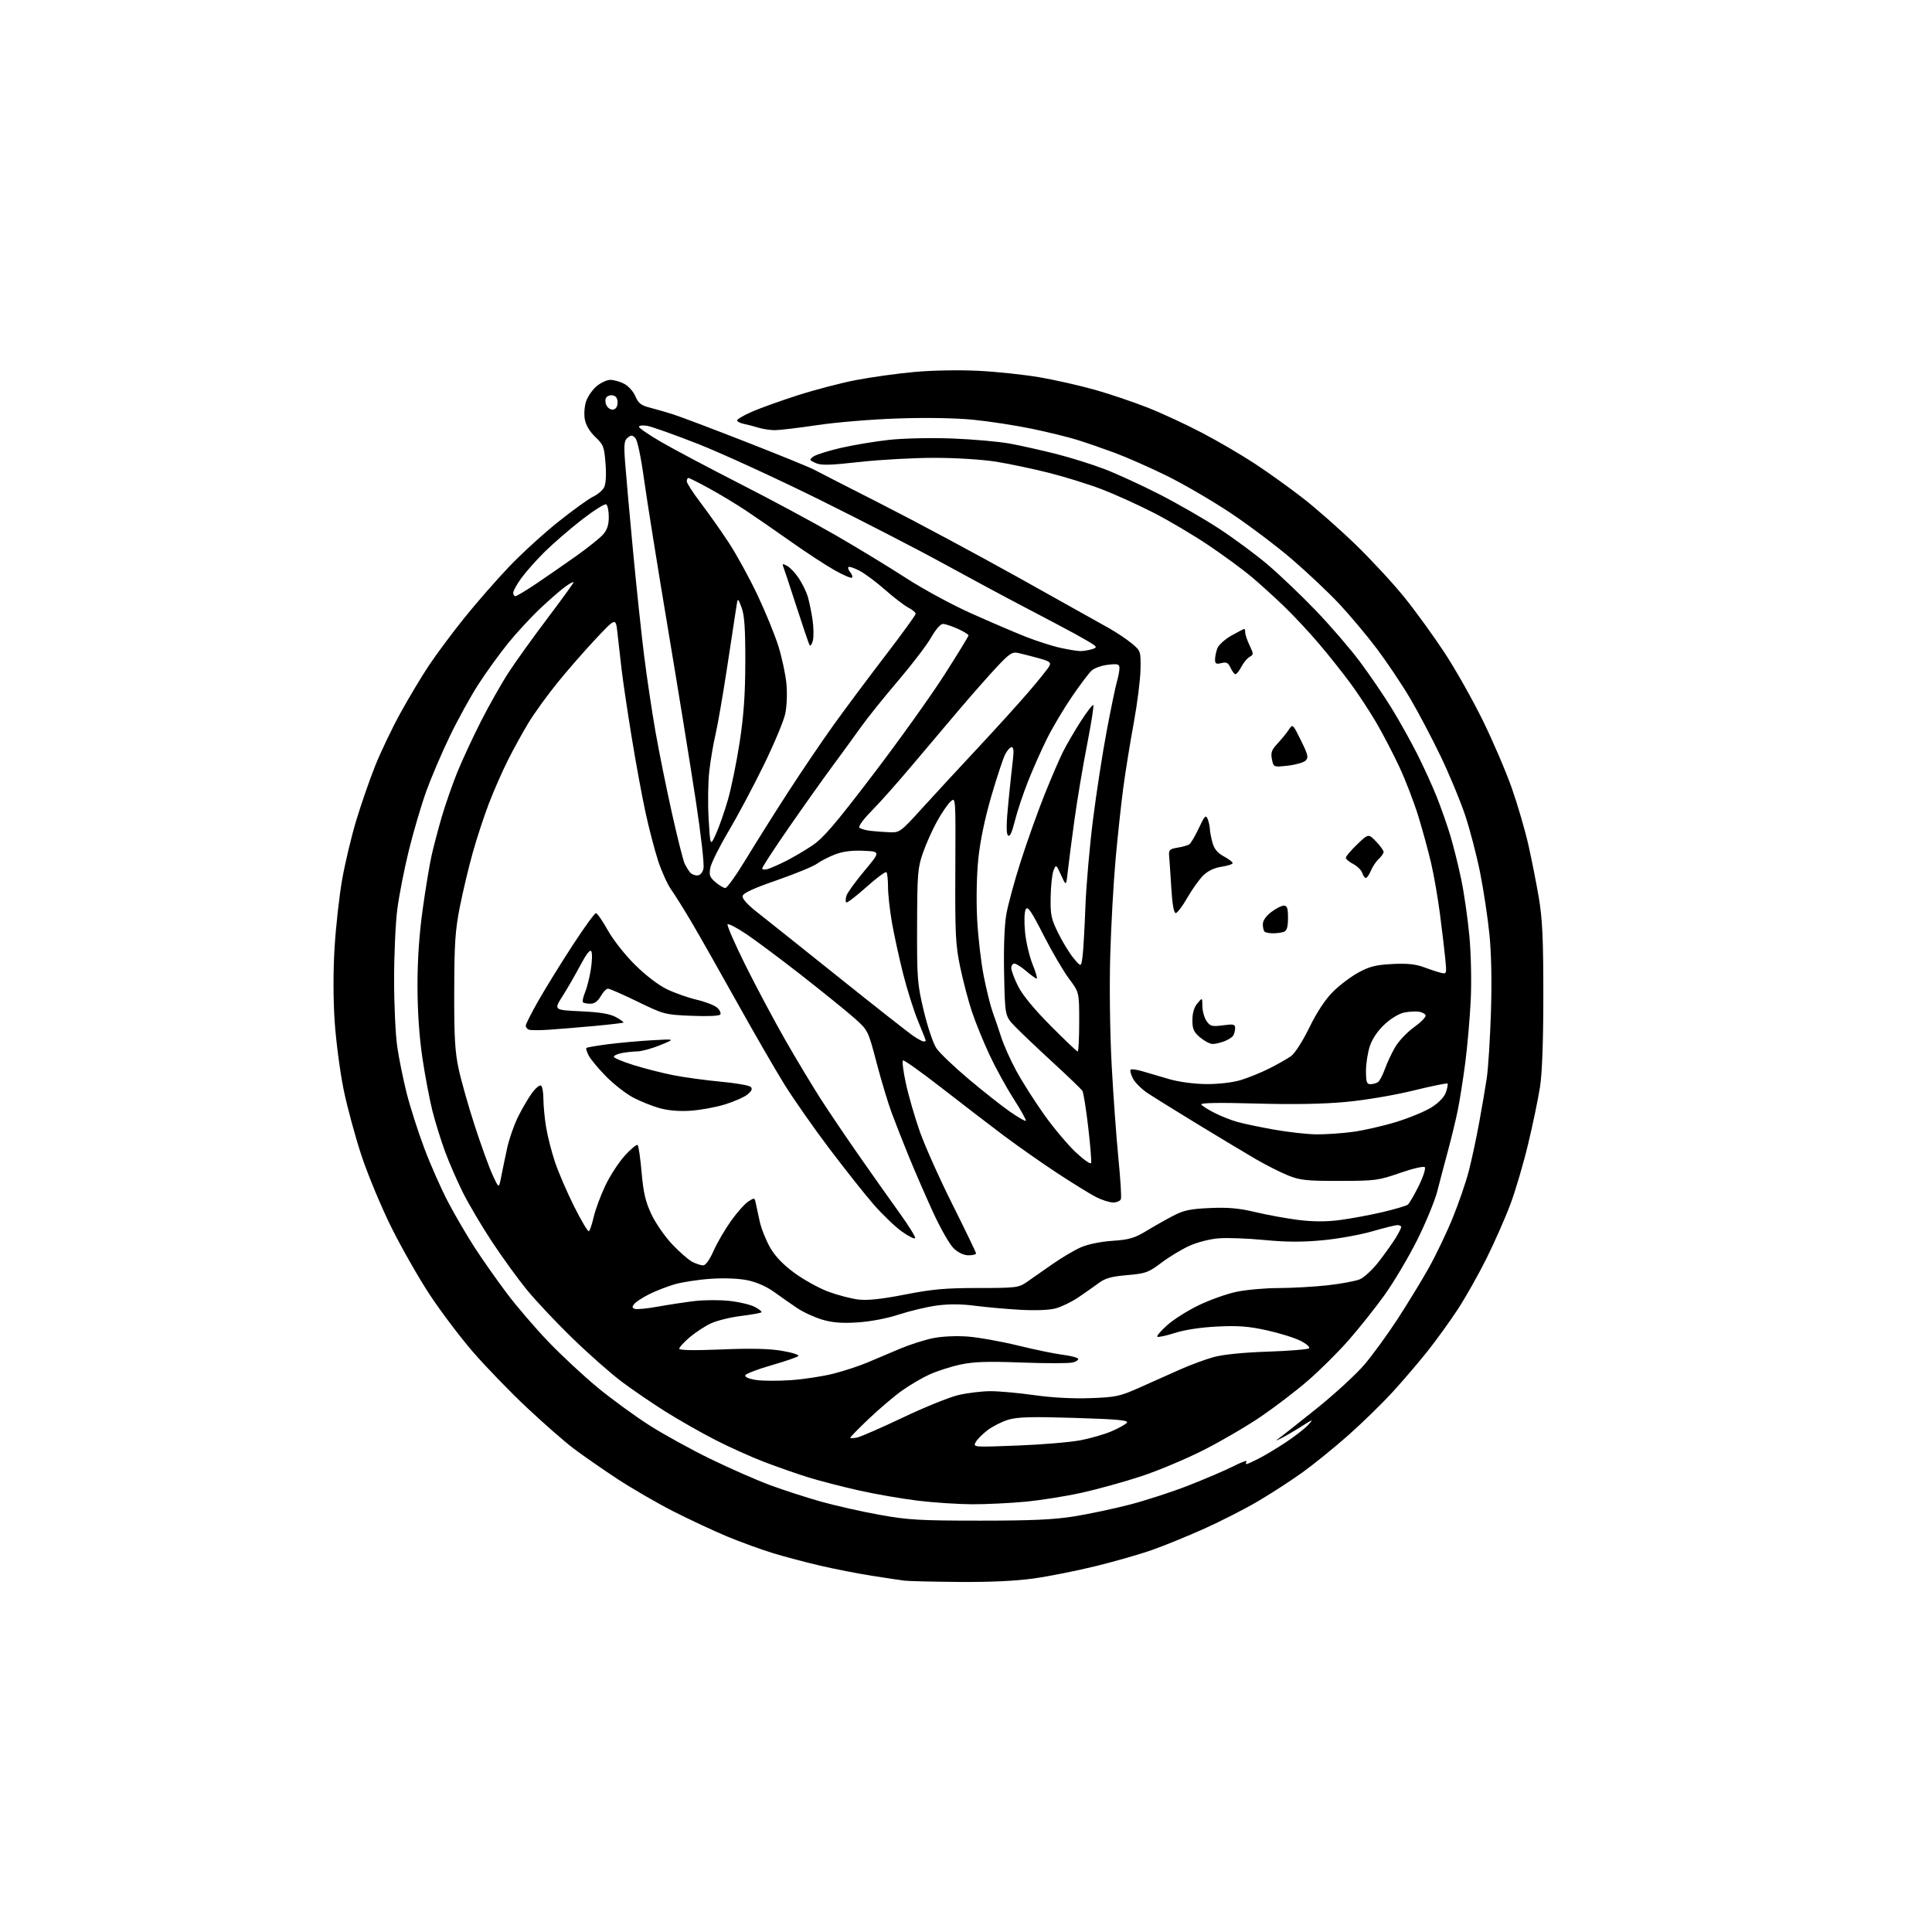 <?xml version="1.0" encoding="UTF-8" standalone="no"?>
<svg 
  version="1.1" 
  xmlns="http://www.w3.org/2000/svg" 
  xmlns:xlink="http://www.w3.org/1999/xlink" 
  xmlns:svg="http://www.w3.org/2000/svg"
  xmlns:rdf="http://www.w3.org/1999/02/22-rdf-syntax-ns#"
  xmlns:cc="http://creativecommons.org/ns#"
  xmlns:dc="http://purl.org/dc/elements/1.1/"
  viewBox="0 0 768 768"
  width="768"
  height="768"
>
<style>svg {background-color: white; }</style>"
<path stroke="none" fill="black" fill-rule="evenodd" d="M381.22,628.85C370.92,628.77 361.15,628.53 359.50,628.33C357.85,628.12 352.00,627.25 346.50,626.38C341.00,625.52 331.81,623.72 326.09,622.39C320.36,621.06 311.87,618.81 307.23,617.39C302.58,615.97 294.44,613.01 289.14,610.81C283.84,608.61 274.16,604.09 267.64,600.77C261.12,597.45 251.03,591.60 245.22,587.77C239.41,583.94 231.70,578.58 228.08,575.85C224.46,573.13 216.03,565.75 209.34,559.45C202.64,553.16 193.00,543.18 187.89,537.27C182.79,531.36 175.07,521.12 170.73,514.51C166.39,507.91 159.58,495.95 155.60,487.94C151.61,479.93 146.27,467.10 143.72,459.44C141.18,451.77 137.95,439.81 136.54,432.85C135.14,425.89 133.56,413.80 133.03,405.99C132.44,397.13 132.43,386.10 133.00,376.64C133.51,368.32 134.86,356.21 135.99,349.74C137.12,343.27 139.64,332.69 141.58,326.24C143.53,319.78 146.92,310.00 149.11,304.50C151.30,299.00 155.81,289.55 159.14,283.50C162.47,277.45 167.59,268.90 170.52,264.50C173.45,260.10 179.78,251.59 184.60,245.60C189.42,239.60 197.45,230.43 202.43,225.21C207.42,219.99 216.22,211.96 222.00,207.36C227.78,202.76 233.96,198.30 235.74,197.45C237.52,196.61 239.49,194.96 240.12,193.78C240.84,192.43 241.06,188.95 240.71,184.33C240.20,177.59 239.88,176.75 236.66,173.72C234.48,171.66 232.91,169.06 232.49,166.78C232.10,164.71 232.31,161.60 232.97,159.60C233.61,157.66 235.49,154.93 237.14,153.53C238.80,152.14 241.27,151.00 242.63,151.00C243.99,151.00 246.46,151.70 248.13,152.57C249.81,153.44 251.79,155.64 252.58,157.53C253.72,160.27 254.81,161.13 258.25,162.02C260.59,162.62 264.75,163.82 267.50,164.69C270.25,165.55 283.30,170.49 296.50,175.65C309.70,180.81 321.85,185.76 323.50,186.65C325.15,187.53 337.30,193.75 350.50,200.46C363.70,207.17 388.23,220.32 405.00,229.67C421.77,239.03 437.98,248.08 441.00,249.80C444.02,251.52 448.07,254.24 450.00,255.86C453.45,258.75 453.50,258.91 453.37,266.15C453.30,270.19 452.08,279.80 450.66,287.50C449.24,295.20 447.39,306.68 446.54,313.00C445.70,319.32 444.31,332.15 443.47,341.50C442.63,350.85 441.66,368.18 441.33,380.00C440.98,392.37 441.23,410.84 441.91,423.50C442.56,435.60 443.77,452.22 444.58,460.43C445.40,468.65 445.85,475.96 445.57,476.68C445.29,477.41 443.91,478.00 442.49,478.00C441.08,478.00 438.03,477.03 435.71,475.85C433.39,474.67 426.39,470.35 420.15,466.25C413.91,462.15 404.24,455.35 398.65,451.15C393.07,446.94 382.01,438.46 374.09,432.29C366.16,426.13 359.35,421.28 358.95,421.53C358.54,421.78 359.07,425.93 360.12,430.74C361.16,435.56 363.65,444.14 365.64,449.80C367.63,455.47 373.47,468.52 378.62,478.80C383.77,489.09 387.99,497.84 387.99,498.25C388.00,498.66 386.66,499.00 385.02,499.00C383.13,499.00 380.96,497.99 379.12,496.25C377.50,494.72 373.78,488.18 370.73,481.50C367.71,474.90 363.42,465.00 361.18,459.50C358.94,454.00 355.94,446.35 354.50,442.50C353.06,438.65 350.35,429.65 348.47,422.50C345.06,409.50 345.06,409.50 339.38,404.50C336.25,401.75 326.90,394.19 318.60,387.69C310.29,381.20 300.44,373.84 296.70,371.33C292.95,368.82 289.60,367.07 289.23,367.43C288.87,367.80 292.09,375.16 296.38,383.80C300.68,392.43 307.80,405.80 312.21,413.50C316.62,421.20 322.98,431.77 326.34,437.00C329.71,442.23 336.71,452.57 341.90,460.00C347.09,467.43 354.20,477.49 357.71,482.36C361.22,487.23 363.95,491.64 363.78,492.15C363.61,492.67 361.25,491.51 358.54,489.58C355.83,487.65 350.76,482.79 347.28,478.79C343.79,474.78 335.85,464.75 329.61,456.50C323.38,448.25 315.35,436.77 311.77,431.00C308.19,425.23 299.74,410.60 293.00,398.50C286.25,386.40 278.22,372.23 275.15,367.00C272.07,361.77 268.33,355.78 266.84,353.68C265.34,351.58 262.99,346.41 261.61,342.18C260.24,337.96 257.98,329.32 256.61,323.00C255.23,316.68 252.75,303.18 251.09,293.00C249.43,282.82 247.63,270.68 247.08,266.00C246.53,261.32 245.79,254.80 245.43,251.50C244.77,245.50 244.77,245.50 236.78,254.00C232.38,258.68 225.51,266.55 221.51,271.50C217.51,276.45 212.39,283.54 210.13,287.25C207.87,290.96 204.17,297.67 201.91,302.17C199.65,306.67 196.24,314.44 194.33,319.43C192.42,324.42 189.55,333.16 187.95,338.87C186.34,344.57 184.04,354.24 182.82,360.37C180.95,369.78 180.60,374.97 180.56,394.00C180.51,412.25 180.85,418.11 182.34,425.00C183.35,429.68 186.22,439.80 188.72,447.50C191.22,455.20 194.40,463.98 195.79,467.00C198.31,472.50 198.31,472.50 199.19,468.00C199.67,465.52 200.74,460.38 201.56,456.56C202.39,452.74 204.44,446.89 206.13,443.56C207.81,440.23 210.30,436.03 211.66,434.23C213.02,432.43 214.55,431.22 215.07,431.54C215.58,431.86 216.00,434.23 216.01,436.81C216.01,439.39 216.49,444.43 217.07,448.00C217.65,451.57 219.24,457.84 220.61,461.92C221.98,466.01 225.42,473.97 228.24,479.61C231.07,485.26 233.70,489.68 234.09,489.44C234.48,489.20 235.34,486.64 236.01,483.75C236.67,480.86 238.74,475.29 240.59,471.37C242.44,467.45 245.95,462.05 248.38,459.37C250.81,456.69 253.11,454.80 253.48,455.17C253.86,455.53 254.56,460.43 255.05,466.05C255.75,474.06 256.58,477.65 258.92,482.65C260.56,486.15 264.28,491.53 267.19,494.61C270.09,497.68 273.69,500.82 275.19,501.60C276.68,502.37 278.62,503.00 279.51,503.00C280.50,503.00 282.08,500.81 283.65,497.25C285.05,494.09 288.15,488.76 290.54,485.40C292.93,482.05 296.02,478.56 297.42,477.64C299.87,476.04 299.97,476.06 300.42,478.24C300.68,479.48 301.38,482.77 302.00,485.55C302.61,488.33 304.45,492.96 306.09,495.84C308.13,499.41 311.21,502.64 315.79,506.00C319.48,508.72 325.56,512.08 329.30,513.47C333.04,514.86 338.44,516.26 341.30,516.59C344.93,517.01 350.51,516.41 359.76,514.60C370.63,512.47 375.87,512.00 388.87,512.00C403.83,512.00 404.91,511.87 408.11,509.67C409.97,508.39 414.50,505.23 418.17,502.65C421.84,500.07 426.96,497.02 429.55,495.88C432.39,494.62 437.39,493.58 442.18,493.25C448.90,492.79 450.97,492.19 455.80,489.26C458.94,487.36 463.75,484.64 466.50,483.22C470.58,481.10 473.24,480.55 481.00,480.21C488.25,479.89 492.55,480.28 499.17,481.86C503.93,482.99 511.60,484.39 516.21,484.96C521.83,485.66 527.13,485.68 532.34,485.02C536.60,484.48 544.24,483.07 549.30,481.90C554.36,480.72 559.00,479.36 559.62,478.87C560.24,478.37 562.20,475.01 563.98,471.39C565.77,467.75 566.83,464.44 566.36,463.97C565.89,463.51 561.45,464.54 556.50,466.27C547.97,469.24 546.71,469.41 532.50,469.43C519.33,469.45 516.83,469.18 512.00,467.24C508.98,466.03 503.12,463.07 499.00,460.66C494.88,458.25 484.52,452.03 476.00,446.84C467.48,441.64 458.56,436.10 456.18,434.52C453.81,432.94 451.19,430.34 450.36,428.73C449.53,427.13 449.12,425.54 449.46,425.21C449.79,424.88 451.96,425.18 454.28,425.89C456.60,426.60 461.43,428.01 465.00,429.03C468.77,430.11 474.88,430.91 479.57,430.94C484.25,430.98 489.92,430.32 493.07,429.39C496.06,428.50 501.20,426.42 504.50,424.76C507.80,423.10 511.70,420.90 513.16,419.87C514.71,418.77 517.78,414.00 520.49,408.46C523.52,402.28 526.81,397.28 529.89,394.22C532.49,391.62 537.06,388.18 540.05,386.56C544.44,384.18 547.00,383.54 553.49,383.21C559.35,382.91 562.71,383.25 566.00,384.48C568.48,385.41 571.54,386.41 572.81,386.71C575.10,387.25 575.12,387.17 574.50,380.88C574.15,377.37 573.19,369.37 572.37,363.09C571.56,356.81 569.99,347.81 568.89,343.09C567.79,338.37 565.51,330.00 563.82,324.50C562.13,319.00 558.76,310.24 556.34,305.02C553.91,299.81 549.82,291.94 547.25,287.52C544.68,283.11 540.11,276.12 537.10,272.00C534.09,267.88 528.38,260.68 524.40,256.00C520.43,251.32 514.10,244.54 510.34,240.93C506.58,237.32 500.79,232.07 497.48,229.28C494.17,226.49 486.52,220.87 480.48,216.80C474.44,212.73 464.47,206.83 458.31,203.69C452.16,200.55 442.94,196.39 437.82,194.43C432.70,192.48 423.34,189.57 417.01,187.97C410.68,186.37 401.23,184.38 396.00,183.54C390.55,182.66 380.10,182.00 371.50,182.00C363.25,181.99 349.85,182.73 341.71,183.64C329.79,184.97 326.40,185.05 324.22,184.06C321.67,182.89 321.62,182.75 323.36,181.48C324.37,180.74 329.29,179.19 334.28,178.04C339.27,176.89 347.89,175.46 353.43,174.85C359.12,174.23 370.03,173.99 378.50,174.31C386.75,174.62 397.10,175.54 401.50,176.35C405.90,177.16 414.22,179.03 419.99,180.49C425.76,181.96 434.41,184.68 439.22,186.53C444.03,188.39 453.71,192.83 460.73,196.41C467.75,199.99 478.41,206.11 484.41,210.02C490.41,213.93 499.18,220.42 503.91,224.43C508.63,228.45 517.23,236.64 523.00,242.64C528.77,248.64 536.68,257.81 540.58,263.03C544.47,268.24 550.17,276.60 553.24,281.61C556.32,286.62 560.90,294.83 563.43,299.86C565.96,304.89 569.42,312.49 571.12,316.75C572.82,321.01 575.26,327.95 576.53,332.17C577.80,336.39 579.77,344.30 580.90,349.75C582.03,355.21 583.47,365.26 584.10,372.09C584.76,379.12 584.99,390.13 584.64,397.50C584.30,404.65 583.32,415.90 582.46,422.50C581.60,429.10 580.25,437.65 579.45,441.50C578.66,445.35 576.92,452.55 575.58,457.50C574.24,462.45 572.34,469.64 571.36,473.49C570.38,477.33 566.76,486.11 563.32,492.99C559.88,499.87 554.01,509.74 550.28,514.93C546.55,520.11 540.10,528.21 535.94,532.93C531.79,537.64 524.59,544.79 519.94,548.80C515.30,552.82 506.97,559.20 501.43,562.98C495.90,566.76 485.66,572.76 478.69,576.30C471.72,579.85 460.50,584.58 453.76,586.80C447.02,589.03 436.32,591.99 430.00,593.39C423.68,594.79 413.55,596.39 407.50,596.96C401.45,597.53 392.00,597.98 386.50,597.97C381.00,597.95 371.32,597.32 365.00,596.56C358.68,595.80 348.10,593.97 341.50,592.49C334.90,591.01 325.90,588.69 321.50,587.33C317.10,585.97 309.23,583.22 304.00,581.23C298.77,579.23 289.93,575.26 284.34,572.39C278.75,569.53 269.90,564.49 264.67,561.21C259.43,557.92 251.63,552.60 247.33,549.39C243.02,546.18 234.15,538.36 227.62,532.02C221.09,525.69 212.82,516.90 209.25,512.50C205.67,508.10 199.49,499.55 195.50,493.50C191.51,487.45 186.36,478.74 184.06,474.15C181.76,469.55 178.56,462.22 176.95,457.86C175.34,453.50 173.08,446.24 171.93,441.74C170.78,437.23 168.97,427.68 167.91,420.52C166.65,412.03 165.97,402.08 165.96,391.93C165.95,381.53 166.64,371.39 168.03,361.43C169.17,353.22 170.77,343.57 171.58,340.00C172.38,336.43 174.19,329.58 175.58,324.79C176.98,320.00 179.72,312.12 181.66,307.29C183.61,302.46 187.88,293.23 191.16,286.78C194.44,280.33 199.41,271.56 202.20,267.28C204.99,263.00 211.94,253.32 217.64,245.77C223.34,238.23 228.00,231.78 228.00,231.46C228.00,231.13 226.55,231.89 224.78,233.16C223.01,234.42 218.48,238.35 214.71,241.91C210.95,245.46 205.13,251.77 201.78,255.93C198.43,260.10 193.21,267.32 190.19,272.00C187.16,276.68 182.07,285.90 178.88,292.50C175.68,299.10 171.45,309.00 169.46,314.50C167.48,320.00 164.35,330.62 162.51,338.10C160.67,345.58 158.60,356.16 157.91,361.60C157.22,367.05 156.66,379.60 156.66,389.50C156.66,399.40 157.22,411.32 157.90,416.00C158.57,420.68 160.26,428.99 161.64,434.49C163.02,439.98 166.19,449.88 168.68,456.49C171.16,463.09 175.45,472.77 178.21,478.00C180.97,483.23 185.70,491.32 188.74,496.00C191.78,500.68 197.46,508.76 201.37,513.97C205.27,519.18 212.75,527.90 217.99,533.36C223.22,538.82 232.06,547.03 237.62,551.62C243.19,556.20 252.42,562.93 258.12,566.57C263.83,570.21 274.80,576.25 282.50,579.99C290.20,583.74 300.82,588.40 306.11,590.36C311.39,592.32 320.48,595.26 326.30,596.90C332.12,598.53 342.64,600.91 349.69,602.17C360.99,604.21 365.68,604.48 389.50,604.48C410.18,604.48 418.97,604.08 427.05,602.78C432.85,601.84 442.76,599.74 449.08,598.11C455.39,596.48 465.92,593.05 472.48,590.49C479.04,587.92 487.06,584.48 490.30,582.85C493.54,581.21 495.90,580.35 495.54,580.94C495.18,581.52 495.15,582.00 495.48,582.00C495.81,582.00 497.97,581.03 500.29,579.85C502.61,578.67 507.43,575.78 511.02,573.42C514.60,571.06 518.65,567.92 520.02,566.44C522.30,563.97 522.06,564.03 517.00,567.23C513.98,569.14 510.38,571.23 509.00,571.87C506.90,572.85 506.80,572.84 508.34,571.77C509.36,571.07 516.11,565.75 523.34,559.94C530.58,554.13 539.15,546.25 542.39,542.44C545.63,538.62 551.51,530.55 555.45,524.50C559.40,518.45 564.98,509.31 567.86,504.19C570.74,499.07 575.05,490.07 577.45,484.19C579.85,478.31 582.74,469.90 583.87,465.50C585.01,461.10 586.84,452.55 587.95,446.50C589.07,440.45 590.45,432.35 591.02,428.50C591.59,424.65 592.33,412.95 592.67,402.50C593.06,390.39 592.85,379.15 592.08,371.50C591.42,364.90 589.76,353.88 588.39,347.00C587.02,340.12 584.33,329.79 582.41,324.04C580.48,318.28 576.09,307.71 572.64,300.54C569.19,293.37 563.74,283.04 560.53,277.59C557.32,272.14 551.38,263.29 547.34,257.91C543.29,252.54 536.50,244.45 532.27,239.94C528.03,235.44 519.62,227.51 513.59,222.33C507.56,217.14 496.61,208.89 489.26,203.98C481.91,199.08 470.40,192.37 463.70,189.08C456.99,185.79 447.68,181.68 443.00,179.96C438.32,178.23 431.66,175.93 428.18,174.85C424.70,173.76 416.60,171.78 410.18,170.44C403.76,169.11 393.32,167.50 387.00,166.87C379.96,166.17 368.32,165.96 357.00,166.34C346.82,166.67 332.43,167.86 325.00,168.97C317.57,170.08 309.96,170.99 308.07,171.00C306.19,171.00 303.26,170.57 301.57,170.03C299.88,169.50 297.26,168.82 295.75,168.52C294.24,168.21 293.00,167.58 293.00,167.12C293.00,166.65 295.59,165.13 298.75,163.73C301.91,162.34 310.12,159.38 317.00,157.17C323.88,154.96 334.35,152.22 340.28,151.08C346.20,149.94 356.55,148.50 363.28,147.88C370.37,147.22 381.09,147.02 388.82,147.40C396.15,147.76 407.17,148.93 413.32,149.99C419.47,151.05 429.35,153.29 435.28,154.96C441.20,156.64 450.65,159.83 456.28,162.06C461.90,164.28 471.67,168.82 477.99,172.14C484.31,175.45 493.76,180.98 498.99,184.43C504.22,187.87 512.75,193.99 517.94,198.03C523.14,202.06 532.53,210.34 538.82,216.43C545.11,222.52 553.88,232.00 558.31,237.50C562.75,243.00 569.92,252.90 574.26,259.50C578.59,266.10 585.44,278.25 589.49,286.50C593.53,294.75 598.71,306.85 601.00,313.39C603.29,319.93 606.24,330.03 607.55,335.83C608.86,341.64 610.74,351.14 611.72,356.94C613.13,365.33 613.50,373.26 613.50,395.50C613.50,413.66 613.04,426.49 612.19,432.00C611.46,436.68 609.35,446.88 607.48,454.67C605.62,462.46 602.44,473.26 600.42,478.67C598.40,484.08 594.11,493.80 590.89,500.28C587.66,506.76 582.49,515.91 579.40,520.62C576.30,525.32 571.04,532.61 567.70,536.83C564.37,541.05 558.16,548.33 553.90,553.01C549.64,557.69 541.59,565.56 536.00,570.51C530.41,575.45 522.16,582.14 517.67,585.36C513.18,588.58 505.28,593.70 500.12,596.74C494.96,599.79 485.35,604.69 478.78,607.64C472.20,610.59 462.92,614.39 458.16,616.07C453.40,617.76 443.27,620.67 435.66,622.54C428.05,624.41 416.90,626.63 410.88,627.47C403.78,628.46 393.35,628.95 381.22,628.85zM404.46,574.63C414.19,574.25 425.45,573.31 429.49,572.53C433.53,571.76 439.10,570.15 441.88,568.95C444.66,567.76 447.40,566.23 447.96,565.55C448.76,564.58 444.30,564.17 427.21,563.64C409.97,563.11 404.46,563.26 400.82,564.36C398.28,565.12 394.56,567.00 392.55,568.53C390.55,570.06 388.42,572.21 387.83,573.31C386.77,575.30 386.95,575.31 404.46,574.63zM340.75,571.43C342.26,571.09 350.48,567.50 359.00,563.45C367.52,559.39 377.43,555.39 381.00,554.55C384.57,553.72 390.30,553.02 393.72,553.01C397.13,553.01 405.01,553.72 411.22,554.60C418.29,555.60 426.60,556.04 433.50,555.78C443.62,555.41 445.18,555.07 453.00,551.58C457.68,549.49 464.88,546.28 469.00,544.44C473.12,542.60 479.20,540.35 482.50,539.45C486.26,538.43 494.30,537.62 504.00,537.30C512.52,537.01 519.89,536.41 520.37,535.97C520.85,535.53 519.35,534.20 517.04,533.02C514.73,531.84 508.71,529.96 503.67,528.84C496.43,527.23 492.29,526.91 484.00,527.31C477.47,527.62 471.06,528.59 467.04,529.87C463.49,531.00 460.34,531.67 460.04,531.36C459.74,531.05 461.52,528.98 464.00,526.76C466.48,524.53 472.10,520.98 476.50,518.86C480.90,516.73 487.65,514.33 491.50,513.52C495.35,512.70 502.91,512.03 508.29,512.02C513.67,512.01 522.44,511.51 527.76,510.92C533.09,510.33 538.86,509.25 540.58,508.53C542.30,507.81 545.74,504.58 548.22,501.36C550.70,498.14 553.69,493.93 554.86,492.00C556.03,490.07 556.99,488.16 557.00,487.75C557.00,487.34 556.33,487.00 555.52,487.00C554.70,487.00 550.17,488.12 545.44,489.49C540.72,490.86 531.85,492.45 525.72,493.03C517.64,493.79 511.29,493.76 502.58,492.92C495.97,492.28 487.79,491.98 484.40,492.26C480.87,492.54 475.85,493.84 472.69,495.29C469.64,496.68 464.66,499.70 461.61,502.01C456.51,505.86 455.42,506.25 448.07,506.88C441.86,507.41 439.34,508.11 436.79,510.01C434.98,511.35 431.33,513.92 428.68,515.71C426.03,517.50 421.98,519.47 419.68,520.09C417.11,520.79 411.65,521.01 405.50,520.66C400.00,520.35 391.90,519.62 387.50,519.05C382.16,518.35 377.13,518.32 372.37,518.97C368.45,519.51 361.70,521.11 357.37,522.53C352.68,524.08 346.07,525.34 341.00,525.67C334.72,526.08 331.04,525.80 326.90,524.59C323.83,523.69 319.33,521.62 316.90,519.99C314.48,518.37 310.36,515.49 307.74,513.59C304.80,511.46 300.79,509.68 297.24,508.94C293.72,508.21 288.02,507.97 282.50,508.34C277.55,508.67 271.02,509.68 268.00,510.58C264.98,511.48 260.45,513.26 257.94,514.53C255.43,515.80 252.83,517.50 252.16,518.31C251.20,519.46 251.24,519.88 252.33,520.29C253.08,520.59 257.26,520.18 261.60,519.39C265.95,518.60 272.54,517.60 276.25,517.17C279.96,516.74 286.11,516.71 289.91,517.12C293.72,517.53 298.26,518.60 300.01,519.50C301.76,520.41 302.95,521.38 302.67,521.66C302.39,521.94 298.71,522.60 294.48,523.13C290.26,523.65 284.88,524.99 282.52,526.10C280.16,527.21 276.38,529.70 274.11,531.63C271.85,533.57 270.00,535.60 270.00,536.14C270.00,536.77 275.98,536.87 286.75,536.43C298.45,535.94 305.71,536.10 310.84,536.97C314.88,537.65 317.81,538.59 317.34,539.05C316.88,539.51 312.03,541.17 306.57,542.74C301.11,544.30 296.47,546.10 296.26,546.72C296.03,547.41 297.76,548.14 300.59,548.57C303.19,548.96 309.46,548.98 314.54,548.62C319.62,548.27 327.20,547.10 331.38,546.03C335.56,544.96 341.58,542.99 344.74,541.65C347.91,540.31 353.75,537.84 357.71,536.16C361.68,534.49 367.67,532.58 371.03,531.91C374.61,531.21 380.31,530.96 384.82,531.31C389.04,531.64 397.95,533.23 404.61,534.86C411.27,536.49 419.26,538.14 422.37,538.53C425.48,538.92 428.26,539.62 428.55,540.09C428.84,540.56 427.88,541.24 426.41,541.61C424.94,541.98 415.81,541.99 406.12,541.63C392.38,541.12 387.00,541.30 381.67,542.46C377.91,543.27 372.39,545.05 369.42,546.41C366.44,547.77 361.51,550.68 358.46,552.86C355.41,555.04 349.56,560.02 345.45,563.91C341.35,567.81 338.00,571.23 338.00,571.52C338.00,571.80 339.24,571.76 340.75,571.43zM433.73,462.31C433.94,461.69 433.42,455.27 432.58,448.05C431.74,440.83 430.70,434.35 430.28,433.66C429.85,432.97 424.55,427.86 418.50,422.31C412.45,416.75 405.70,410.34 403.50,408.06C399.50,403.91 399.50,403.91 399.15,387.20C398.93,376.85 399.26,367.84 400.02,363.50C400.70,359.65 403.26,350.20 405.73,342.50C408.19,334.80 412.39,323.01 415.06,316.29C417.74,309.58 421.12,301.70 422.59,298.79C424.06,295.88 427.25,290.41 429.68,286.64C432.12,282.86 434.33,280.00 434.61,280.28C434.89,280.56 433.76,287.69 432.11,296.14C430.45,304.59 428.20,318.02 427.10,326.00C426.00,333.98 424.81,343.16 424.46,346.40C423.82,352.31 423.82,352.31 421.81,347.90C419.83,343.56 419.79,343.53 418.80,346.00C418.24,347.38 417.73,352.11 417.65,356.52C417.52,363.69 417.84,365.23 420.70,371.02C422.46,374.58 425.23,379.07 426.85,381.00C429.79,384.50 429.79,384.50 430.35,380.00C430.66,377.52 431.16,368.68 431.47,360.35C431.78,352.02 433.14,336.49 434.48,325.85C435.82,315.21 438.28,299.30 439.94,290.50C441.60,281.70 443.42,272.93 443.98,271.01C444.54,269.09 445.00,266.66 445.00,265.63C445.00,263.98 444.42,263.80 440.46,264.25C437.96,264.53 435.04,265.56 433.97,266.53C432.89,267.50 429.37,272.17 426.14,276.90C422.90,281.63 418.46,289.10 416.26,293.50C414.06,297.90 410.66,305.55 408.70,310.50C406.73,315.45 404.36,322.57 403.43,326.31C402.24,331.05 401.41,332.81 400.68,332.08C399.96,331.36 400.01,327.29 400.86,318.77C401.53,312.02 402.35,304.36 402.67,301.75C403.06,298.60 402.89,297.00 402.15,297.00C401.55,297.00 400.38,298.29 399.56,299.88C398.75,301.46 396.26,308.98 394.04,316.59C391.46,325.48 389.61,334.39 388.89,341.47C388.23,347.92 388.04,357.83 388.43,365.35C388.79,372.42 389.99,382.73 391.10,388.25C392.21,393.78 393.79,400.14 394.63,402.40C395.46,404.65 396.97,409.09 397.98,412.24C398.99,415.40 401.71,421.48 404.03,425.74C406.35,430.01 411.29,437.77 415.00,443.00C418.71,448.23 424.36,454.96 427.55,457.97C430.74,460.98 433.52,462.94 433.73,462.31zM523.18,450.92C526.85,450.96 533.38,450.53 537.68,449.95C541.98,449.38 549.77,447.60 555.00,446.00C560.23,444.40 566.58,441.76 569.11,440.15C571.97,438.33 574.13,436.07 574.78,434.19C575.36,432.53 575.64,430.97 575.40,430.73C575.15,430.49 568.99,431.75 561.70,433.54C554.16,435.39 542.63,437.33 534.97,438.04C526.02,438.88 514.02,439.09 499.21,438.67C484.54,438.26 477.12,438.39 477.53,439.04C477.87,439.59 480.25,441.11 482.84,442.42C485.42,443.73 489.55,445.35 492.02,446.03C494.48,446.71 501.00,448.07 506.50,449.05C512.00,450.03 519.50,450.87 523.18,450.92zM407.79,445.54C408.04,445.29 405.87,441.38 402.97,436.85C400.06,432.33 395.73,424.44 393.34,419.32C390.95,414.20 387.82,406.54 386.40,402.29C384.97,398.05 382.87,390.06 381.71,384.54C379.84,375.57 379.63,371.43 379.76,345.64C379.90,316.78 379.90,316.78 377.87,318.61C376.76,319.62 374.34,323.16 372.50,326.47C370.66,329.79 368.13,335.43 366.89,339.00C364.80,344.98 364.62,347.29 364.56,368.00C364.50,389.17 364.66,391.17 367.23,401.91C368.73,408.19 370.98,414.84 372.23,416.69C373.48,418.55 379.23,424.04 385.00,428.90C390.77,433.77 398.16,439.60 401.42,441.87C404.67,444.14 407.54,445.79 407.79,445.54zM274.55,441.53C269.95,441.83 265.62,441.47 262.10,440.48C259.14,439.65 254.41,437.74 251.60,436.24C248.80,434.75 244.03,431.02 241.00,427.97C237.97,424.91 234.86,421.19 234.08,419.71C233.30,418.22 232.85,416.81 233.08,416.58C233.31,416.35 237.10,415.70 241.50,415.12C245.90,414.55 253.78,413.83 259.00,413.53C268.50,412.98 268.50,412.98 262.50,415.44C259.20,416.79 255.09,417.92 253.38,417.95C251.66,417.98 248.84,418.28 247.12,418.62C245.41,418.97 244.00,419.62 244.00,420.08C244.00,420.54 247.49,422.01 251.75,423.35C256.01,424.69 263.10,426.50 267.50,427.38C271.90,428.25 280.42,429.42 286.44,429.98C292.46,430.53 297.86,431.47 298.44,432.06C299.19,432.83 298.81,433.71 297.15,435.06C295.86,436.12 291.83,437.90 288.20,439.02C284.57,440.14 278.42,441.27 274.55,441.53zM544.75,430.98C545.71,430.98 547.05,430.62 547.72,430.19C548.39,429.77 549.64,427.43 550.50,424.99C551.36,422.56 553.21,418.61 554.61,416.23C556.00,413.84 559.38,410.28 562.12,408.32C564.85,406.36 566.92,404.25 566.71,403.63C566.51,403.01 565.31,402.35 564.04,402.16C562.77,401.98 560.18,402.12 558.28,402.48C556.27,402.85 553.00,404.80 550.48,407.12C547.76,409.63 545.56,412.83 544.57,415.74C543.71,418.28 543.00,422.75 543.00,425.68C543.00,430.09 543.30,431.00 544.75,430.98zM428.40,418.00C428.73,418.00 429.00,412.70 429.00,406.22C429.00,394.45 429.00,394.45 424.96,389.07C422.74,386.11 418.18,378.31 414.82,371.73C409.87,362.02 408.53,360.08 407.75,361.48C407.19,362.48 407.07,366.25 407.46,370.39C407.83,374.34 409.18,380.14 410.45,383.28C411.73,386.43 412.47,389.00 412.10,389.00C411.73,389.00 409.87,387.67 407.96,386.04C406.06,384.41 403.94,383.06 403.25,383.04C402.56,383.02 402.00,383.81 402.00,384.80C402.00,385.80 403.21,389.05 404.70,392.02C406.43,395.50 411.06,401.13 417.60,407.72C423.22,413.37 428.08,418.00 428.40,418.00zM482.01,415.00C480.99,415.00 478.77,413.83 477.08,412.41C474.52,410.26 474.00,409.10 474.00,405.52C474.00,402.71 474.68,400.40 475.97,398.86C477.93,396.50 477.93,396.50 477.97,400.03C477.99,401.97 478.74,404.61 479.63,405.89C481.09,407.97 481.79,408.15 486.13,407.58C490.38,407.01 491.00,407.16 490.98,408.72C490.98,409.70 490.63,411.03 490.21,411.69C489.80,412.34 488.20,413.35 486.66,413.94C485.13,414.52 483.03,415.00 482.01,415.00zM367.14,414.00C367.61,414.00 368.00,413.84 368.00,413.64C368.00,413.44 366.62,409.95 364.94,405.89C363.25,401.82 360.57,393.32 358.98,387.00C357.39,380.68 355.39,371.50 354.54,366.62C353.69,361.73 353.00,355.40 353.00,352.54C353.00,349.67 352.71,347.05 352.36,346.70C352.02,346.35 348.40,349.04 344.34,352.67C340.28,356.31 336.70,359.03 336.39,358.72C336.07,358.41 336.12,357.19 336.49,356.02C336.86,354.85 340.06,350.43 343.60,346.20C350.03,338.50 350.03,338.50 343.29,338.20C338.71,337.99 335.11,338.45 332.03,339.62C329.54,340.56 326.29,342.23 324.81,343.31C323.33,344.40 316.13,347.36 308.82,349.90C299.56,353.10 295.42,355.01 295.20,356.18C295.00,357.25 297.10,359.59 301.04,362.68C304.43,365.33 318.96,376.92 333.35,388.44C347.73,399.95 361.03,410.41 362.89,411.69C364.75,412.96 366.67,414.00 367.14,414.00zM218.00,409.35C214.43,409.58 210.94,409.57 210.25,409.31C209.56,409.05 209.00,408.32 209.00,407.70C209.00,407.08 211.33,402.50 214.17,397.53C217.01,392.57 223.07,382.76 227.64,375.75C232.20,368.74 236.36,363.00 236.88,363.00C237.40,363.00 239.52,366.04 241.58,369.75C243.72,373.58 248.39,379.53 252.42,383.52C256.70,387.76 261.75,391.62 265.18,393.27C268.30,394.76 273.63,396.64 277.02,397.43C280.42,398.22 284.04,399.63 285.08,400.57C286.11,401.50 286.68,402.71 286.34,403.26C285.97,403.86 281.47,404.07 274.93,403.80C264.34,403.36 263.93,403.26 253.48,398.18C247.63,395.33 242.31,393.00 241.67,393.01C241.03,393.01 239.73,394.36 238.80,396.01C237.65,398.02 236.31,399.00 234.71,399.00C233.40,399.00 232.07,398.74 231.75,398.42C231.43,398.10 231.79,396.35 232.55,394.52C233.32,392.70 234.36,388.57 234.87,385.35C235.38,382.13 235.47,378.90 235.06,378.17C234.58,377.29 233.12,379.14 230.72,383.67C228.73,387.43 225.53,392.98 223.61,396.00C220.11,401.50 220.11,401.50 230.81,402.00C238.52,402.36 242.43,403.01 244.84,404.32C246.68,405.33 248.03,406.30 247.84,406.48C247.65,406.66 242.32,407.29 236.00,407.87C229.68,408.45 221.57,409.11 218.00,409.35zM506.08,371.00C504.57,371.00 503.03,370.70 502.67,370.33C502.30,369.97 502.00,368.64 502.00,367.38C502.00,365.97 503.27,364.13 505.34,362.55C507.18,361.15 509.43,360.00 510.34,360.00C511.66,360.00 512.00,361.01 512.00,364.89C512.00,368.43 511.56,369.95 510.42,370.39C509.55,370.73 507.60,371.00 506.08,371.00zM467.37,362.97C466.64,362.99 466.02,359.53 465.63,353.25C465.30,347.89 464.91,342.16 464.77,340.53C464.53,337.84 464.83,337.51 468.03,336.97C469.98,336.65 472.09,336.06 472.72,335.67C473.35,335.28 475.07,332.38 476.54,329.23C478.82,324.33 479.33,323.79 480.04,325.50C480.49,326.60 480.89,328.40 480.94,329.50C480.98,330.60 481.45,333.08 481.99,335.01C482.68,337.49 484.00,339.08 486.48,340.42C488.42,341.46 490.00,342.67 490.00,343.10C490.00,343.53 488.01,344.18 485.59,344.54C482.73,344.97 480.17,346.18 478.32,347.99C476.75,349.53 473.90,353.52 471.98,356.86C470.07,360.21 467.99,362.95 467.37,362.97zM288.34,353.00C289.02,353.00 292.70,347.83 296.54,341.50C300.37,335.18 307.94,323.14 313.37,314.75C318.80,306.36 326.97,294.31 331.53,287.96C336.09,281.62 345.26,269.33 351.91,260.66C358.56,251.99 364.00,244.48 364.00,243.98C364.00,243.47 362.69,242.37 361.08,241.54C359.48,240.71 355.32,237.52 351.83,234.45C348.35,231.38 343.77,227.97 341.65,226.87C339.54,225.76 337.56,225.11 337.26,225.41C336.96,225.71 337.29,226.65 338.00,227.50C338.71,228.35 339.02,229.31 338.69,229.64C338.37,229.96 335.27,228.64 331.80,226.69C328.34,224.75 320.55,219.66 314.50,215.38C308.45,211.11 300.35,205.51 296.50,202.95C292.65,200.39 286.09,196.43 281.91,194.15C277.74,191.87 274.03,190.00 273.66,190.00C273.30,190.00 273.00,190.60 273.00,191.33C273.00,192.05 275.55,195.99 278.66,200.08C281.77,204.16 286.76,211.23 289.74,215.78C292.73,220.34 297.79,229.56 300.99,236.28C304.19,243.00 307.97,252.23 309.40,256.79C310.83,261.35 312.28,268.13 312.62,271.84C312.98,275.65 312.77,280.86 312.14,283.77C311.53,286.60 307.68,295.81 303.57,304.21C299.46,312.62 293.16,324.45 289.57,330.50C285.98,336.55 282.74,343.04 282.37,344.93C281.81,347.85 282.11,348.70 284.41,350.68C285.90,351.95 287.66,353.00 288.34,353.00zM542.95,349.00C542.50,349.00 541.85,348.10 541.50,346.99C541.15,345.88 539.54,344.30 537.93,343.46C536.32,342.63 535.00,341.50 535.00,340.96C535.00,340.41 537.02,338.03 539.48,335.67C543.97,331.37 543.97,331.37 546.98,334.48C548.64,336.20 550.00,338.07 550.00,338.64C550.00,339.22 549.14,340.47 548.09,341.42C547.04,342.37 545.64,344.46 544.97,346.07C544.30,347.68 543.39,349.00 542.95,349.00zM277.10,348.00C278.28,348.00 279.21,347.02 279.63,345.32C280.02,343.80 278.70,332.11 276.56,318.07C274.50,304.56 269.50,273.70 265.45,249.50C261.40,225.30 257.15,198.75 256.01,190.50C254.75,181.40 253.37,174.94 252.51,174.09C251.33,172.90 250.84,172.89 249.48,174.02C248.11,175.16 247.95,176.72 248.50,183.93C248.85,188.65 250.24,204.20 251.59,218.50C252.93,232.80 254.93,251.70 256.03,260.50C257.13,269.30 259.18,283.02 260.59,291.00C261.99,298.98 264.95,313.59 267.16,323.48C269.37,333.37 271.65,342.37 272.22,343.48C272.80,344.59 273.71,346.06 274.26,346.75C274.80,347.44 276.08,348.00 277.10,348.00zM305.25,345.44C306.49,345.05 309.71,343.63 312.42,342.27C315.13,340.91 319.80,338.16 322.80,336.17C327.20,333.25 331.90,327.78 346.96,308.02C357.25,294.54 370.01,276.69 375.33,268.37C380.65,260.06 385.00,252.95 385.00,252.58C385.00,252.21 383.09,251.03 380.75,249.97C378.41,248.91 375.76,248.03 374.85,248.02C373.88,248.01 371.93,250.23 370.15,253.39C368.48,256.35 362.55,264.11 356.99,270.64C351.42,277.16 344.78,285.43 342.24,289.00C339.70,292.57 334.63,299.55 330.96,304.50C327.30,309.45 319.51,320.42 313.65,328.87C307.79,337.32 303.00,344.67 303.00,345.19C303.00,345.71 304.01,345.82 305.25,345.44zM284.61,331.50C285.86,328.75 288.00,322.63 289.37,317.89C290.73,313.16 292.84,302.81 294.05,294.89C295.66,284.32 296.25,275.86 296.27,263.00C296.29,249.78 295.93,244.52 294.79,241.50C293.28,237.50 293.28,237.50 292.67,241.50C292.33,243.70 290.69,254.50 289.01,265.50C287.33,276.50 285.26,288.43 284.42,292.00C283.57,295.57 282.46,302.10 281.96,306.50C281.45,310.90 281.33,319.45 281.69,325.50C282.34,336.50 282.34,336.50 284.61,331.50zM353.63,330.84C357.64,331.00 358.00,330.73 366.60,321.25C371.46,315.89 381.34,305.20 388.54,297.50C395.74,289.80 404.90,279.69 408.89,275.04C412.89,270.39 416.58,265.79 417.09,264.83C417.90,263.31 417.30,262.86 412.77,261.62C409.87,260.83 406.27,259.90 404.76,259.57C402.37,259.05 401.28,259.76 396.16,265.23C392.93,268.68 386.28,276.23 381.37,282.00C376.46,287.77 367.90,297.90 362.35,304.50C356.80,311.10 349.67,319.12 346.50,322.32C343.22,325.63 341.12,328.51 341.62,329.00C342.10,329.47 344.07,330.04 346.00,330.27C347.93,330.49 351.36,330.75 353.63,330.84zM511.87,304.37C506.25,304.99 506.25,304.99 505.61,301.81C505.09,299.19 505.48,298.08 507.84,295.56C509.41,293.88 511.41,291.43 512.29,290.11C513.88,287.72 513.88,287.72 517.16,294.36C520.01,300.16 520.24,301.17 518.96,302.38C518.16,303.13 514.97,304.03 511.87,304.37zM491.13,268.00C490.69,268.00 489.80,266.87 489.17,265.48C488.24,263.44 487.54,263.08 485.51,263.59C483.44,264.11 483.00,263.86 483.00,262.17C483.00,261.05 483.42,259.03 483.93,257.69C484.44,256.35 486.97,254.07 489.55,252.63C492.14,251.18 494.42,250.00 494.63,250.00C494.83,250.00 495.00,250.66 495.00,251.47C495.00,252.27 495.78,254.56 496.73,256.55C498.36,259.98 498.36,260.22 496.73,261.13C495.78,261.66 494.31,263.43 493.47,265.05C492.64,266.67 491.58,268.00 491.13,268.00zM429.50,258.82C430.60,258.81 432.57,258.50 433.88,258.13C435.81,257.59 436.00,257.26 434.88,256.40C434.12,255.81 430.57,253.74 427.00,251.79C423.43,249.85 414.43,245.09 407.00,241.21C399.57,237.34 385.18,229.59 375.00,224.01C364.82,218.42 342.55,206.94 325.50,198.50C308.45,190.07 286.85,180.16 277.50,176.48C268.15,172.81 259.04,169.57 257.25,169.27C255.46,168.98 254.00,169.15 254.00,169.65C254.00,170.15 257.94,172.85 262.75,175.65C267.56,178.45 281.62,185.91 294.00,192.23C306.38,198.54 323.54,207.77 332.14,212.74C340.75,217.71 353.35,225.37 360.14,229.77C366.94,234.17 378.57,240.48 386.00,243.80C393.43,247.12 403.10,251.27 407.50,253.02C411.90,254.77 418.20,256.80 421.50,257.52C424.80,258.25 428.40,258.83 429.50,258.82zM323.11,254.68C322.71,256.19 322.13,256.99 321.82,256.46C321.51,255.93 319.15,248.97 316.57,241.00C313.99,233.03 311.63,225.89 311.33,225.15C310.88,224.07 311.19,224.03 312.90,224.95C314.07,225.57 316.16,227.79 317.54,229.87C318.91,231.96 320.51,235.20 321.08,237.08C321.65,238.96 322.50,243.08 322.98,246.22C323.45,249.37 323.51,253.18 323.11,254.68zM204.87,237.00C205.35,237.00 209.06,234.77 213.12,232.05C217.18,229.32 224.32,224.38 229.00,221.06C233.68,217.74 238.51,213.86 239.75,212.45C241.35,210.63 242.00,208.62 242.00,205.50C242.00,203.09 241.54,200.84 240.98,200.49C240.42,200.14 236.04,202.91 231.23,206.64C226.43,210.37 219.77,216.14 216.42,219.46C213.08,222.78 208.92,227.48 207.17,229.90C205.43,232.32 204.00,234.91 204.00,235.65C204.00,236.39 204.39,237.00 204.87,237.00zM243.82,162.80C244.85,162.60 245.50,161.52 245.50,160.00C245.50,158.37 244.86,157.40 243.62,157.17C242.59,156.97 241.38,157.39 240.94,158.10C240.50,158.81 240.59,160.23 241.14,161.26C241.69,162.28 242.89,162.97 243.82,162.80z" />

</svg>